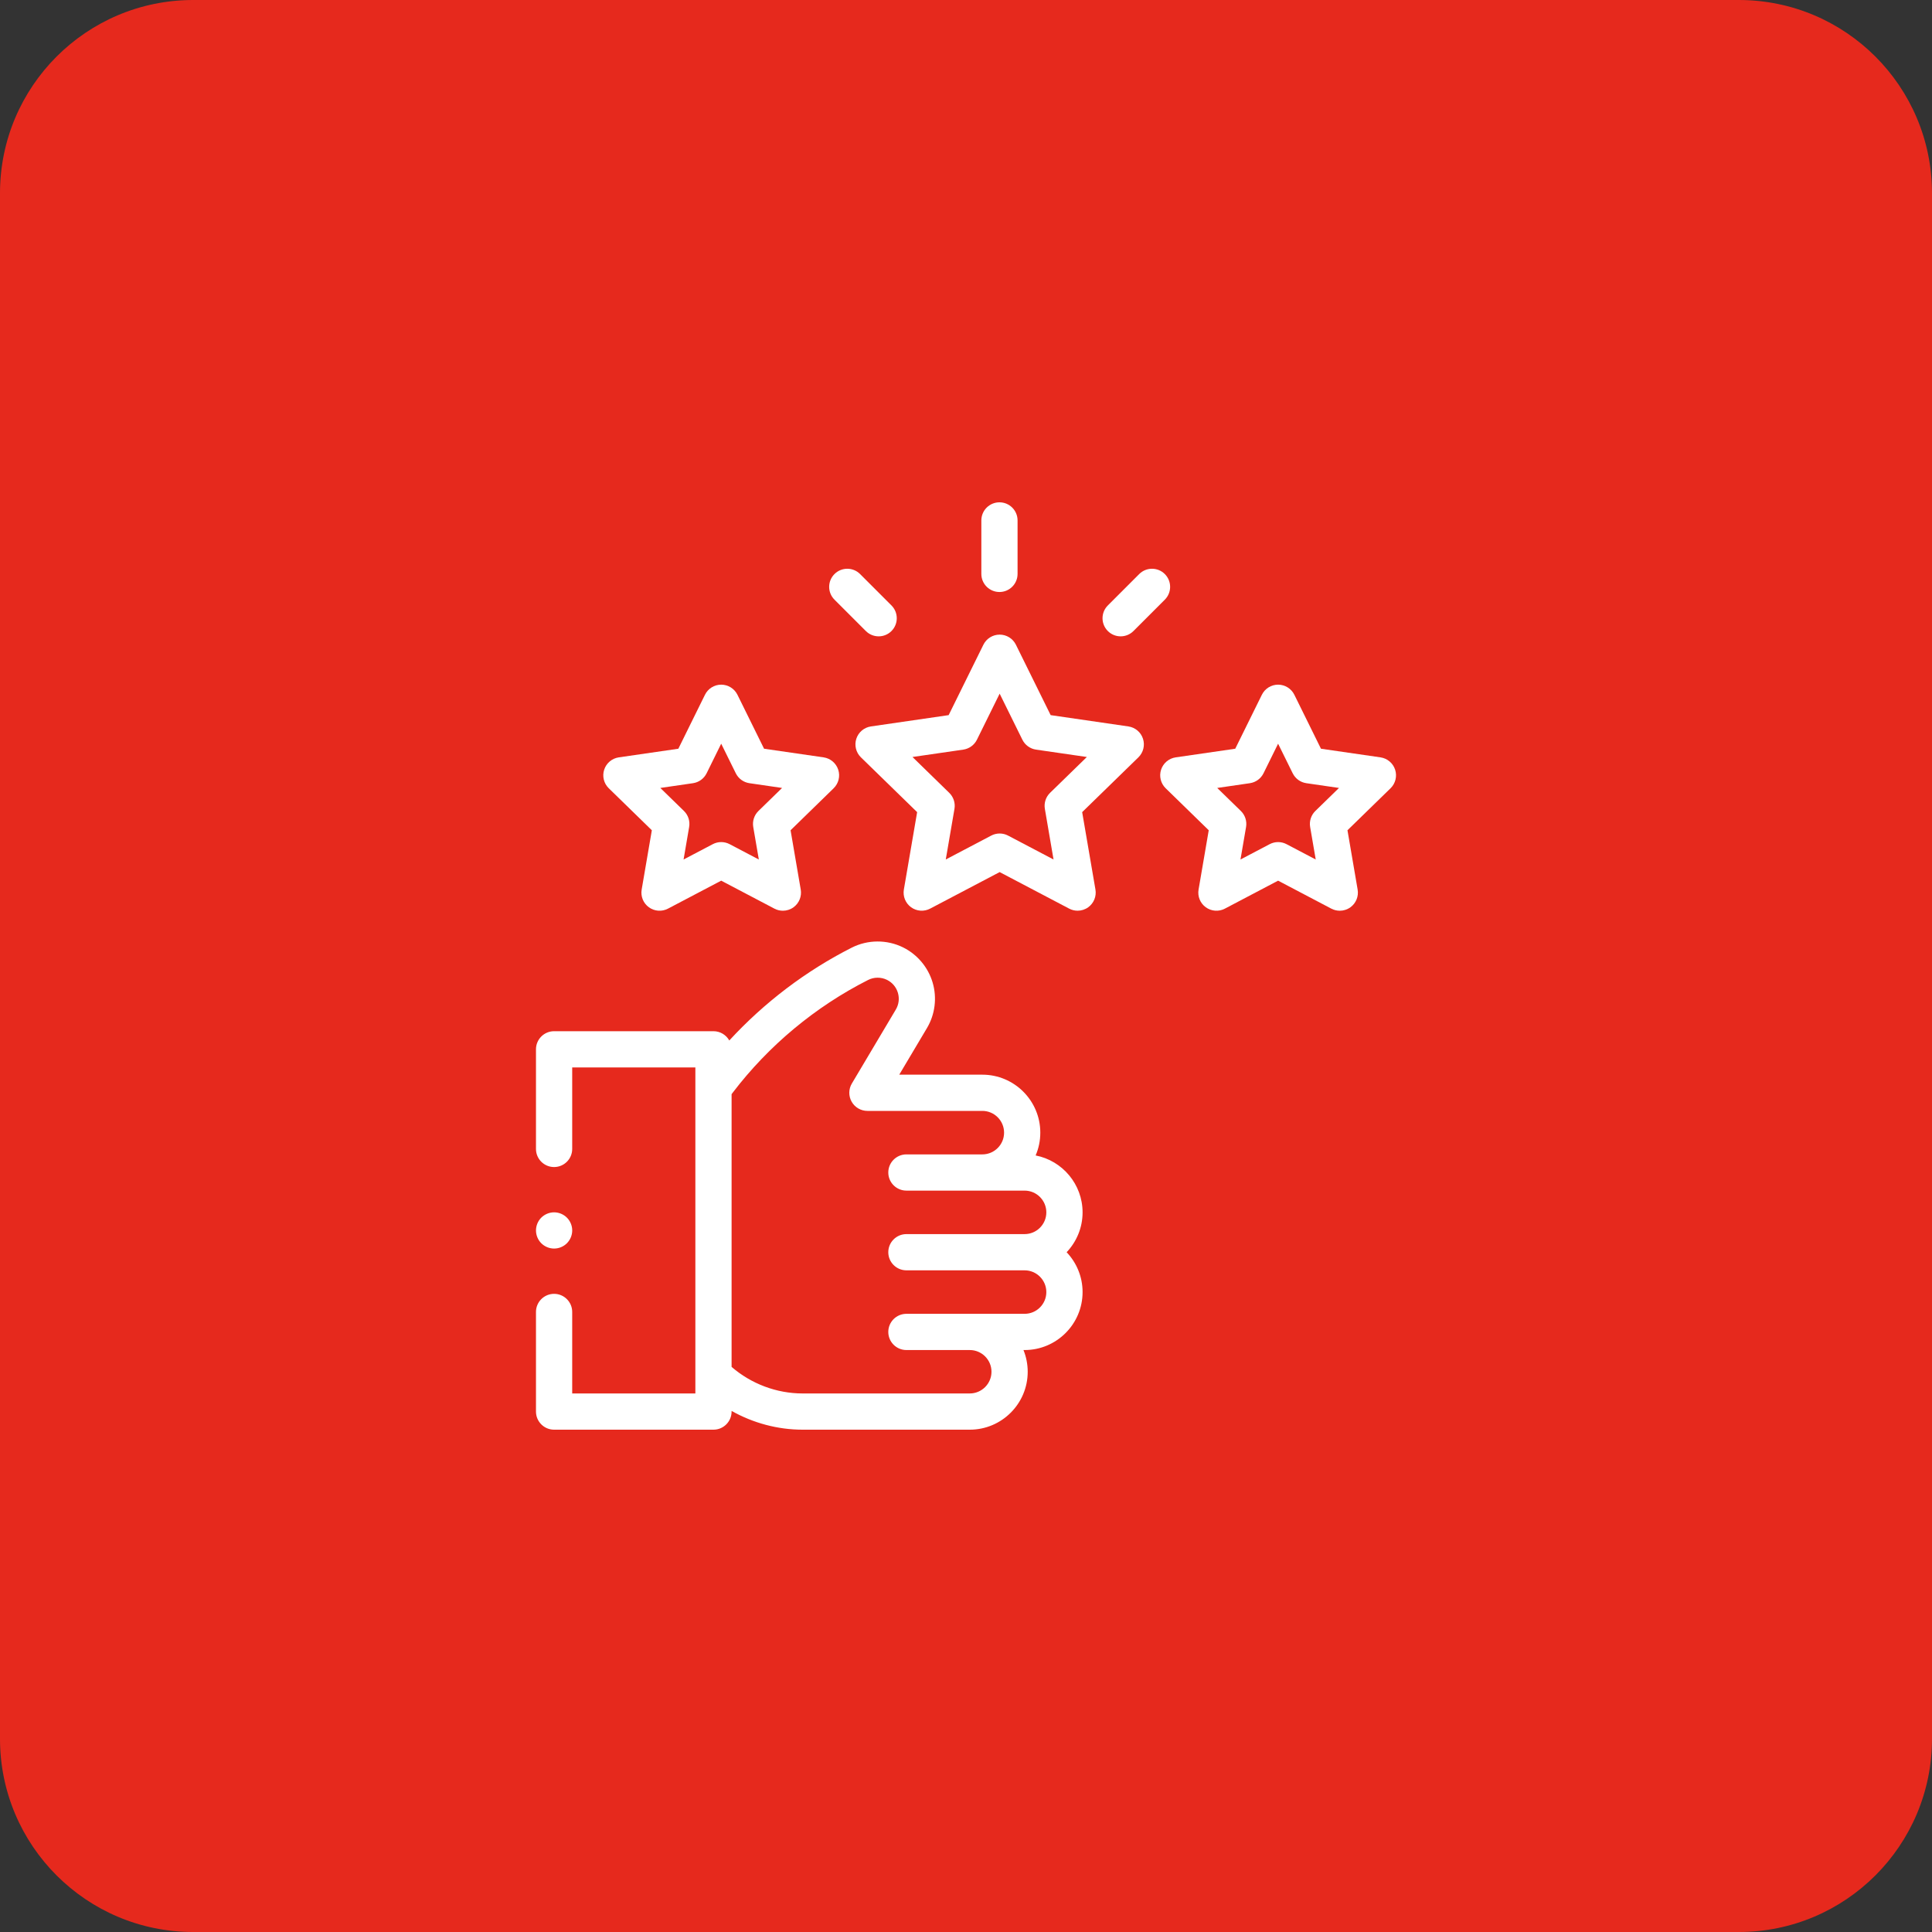 <svg width="100" height="100" viewBox="0 0 100 100" fill="none" xmlns="http://www.w3.org/2000/svg">
<rect x="0" y="0" width="100" height="100" fill="#333333" stroke="none"/>
<g clip-path="url(#clip0_139_743)">
<path d="M90 0H10C4.477 0 0 4.477 0 10V90C0 95.523 4.477 100 10 100H90C95.523 100 100 95.523 100 90V10C100 4.477 95.523 0 90 0Z" fill="#E6291D"/>
<path d="M53.604 59.806C53.76 59.444 53.846 59.045 53.846 58.626C53.846 56.971 52.5 55.625 50.846 55.625H49.568H46.545L47.978 53.215C48.4 52.506 48.507 51.645 48.272 50.854C48.038 50.063 47.478 49.4 46.739 49.035C45.906 48.625 44.914 48.63 44.086 49.05C41.712 50.252 39.552 51.894 37.748 53.855C37.587 53.569 37.281 53.375 36.93 53.375H28.68C28.162 53.375 27.742 53.795 27.742 54.313V59.469C27.742 59.987 28.162 60.406 28.68 60.406C29.197 60.406 29.617 59.987 29.617 59.469V55.25H35.992V72.125H29.617V67.906C29.617 67.389 29.197 66.969 28.68 66.969C28.162 66.969 27.742 67.389 27.742 67.906V73.063C27.742 73.58 28.162 74 28.68 74H36.93C37.447 74 37.867 73.58 37.867 73.063V73.029C38.982 73.656 40.252 74 41.542 74H50.195C51.849 74 53.194 72.655 53.194 71.002C53.194 70.604 53.115 70.225 52.975 69.878H53.033C54.688 69.878 56.034 68.532 56.034 66.878C56.034 66.079 55.719 65.353 55.209 64.815C55.719 64.276 56.034 63.55 56.034 62.752C56.033 61.292 54.986 60.074 53.604 59.806ZM53.033 68.003H46.916C46.398 68.003 45.978 68.423 45.978 68.941C45.978 69.458 46.398 69.878 46.916 69.878H50.195C50.815 69.878 51.319 70.382 51.319 71.001C51.319 71.621 50.815 72.125 50.195 72.125H41.542C40.197 72.125 38.88 71.627 37.867 70.75V56.633L37.931 56.549C39.784 54.118 42.205 52.103 44.933 50.723C45.237 50.568 45.603 50.566 45.91 50.717C46.186 50.854 46.387 51.092 46.475 51.387C46.562 51.683 46.524 51.992 46.366 52.257L44.091 56.084C43.919 56.373 43.916 56.733 44.082 57.026C44.249 57.319 44.56 57.5 44.897 57.5H50.846C51.466 57.5 51.971 58.005 51.971 58.626C51.971 59.246 51.466 59.751 50.846 59.751H46.916C46.398 59.751 45.978 60.171 45.978 60.689C45.978 61.206 46.398 61.626 46.916 61.626H53.033C53.654 61.626 54.158 62.131 54.158 62.752C54.158 63.372 53.654 63.877 53.033 63.877H46.916C46.398 63.877 45.978 64.297 45.978 64.815C45.978 65.332 46.398 65.752 46.916 65.752H53.033C53.654 65.752 54.158 66.257 54.158 66.878C54.158 67.498 53.654 68.003 53.033 68.003Z" fill="white"/>
<path d="M58.404 37.6L54.382 37.015L52.583 33.37C52.425 33.05 52.099 32.848 51.742 32.848C51.385 32.848 51.059 33.05 50.901 33.37L49.102 37.015L45.08 37.6C44.727 37.651 44.434 37.898 44.323 38.238C44.213 38.577 44.305 38.95 44.56 39.199L47.471 42.036L46.784 46.042C46.724 46.394 46.868 46.749 47.157 46.959C47.446 47.169 47.829 47.196 48.144 47.03L51.742 45.139L55.34 47.03C55.477 47.103 55.627 47.138 55.776 47.138C55.97 47.138 56.164 47.078 56.327 46.959C56.616 46.749 56.76 46.394 56.7 46.042L56.013 42.036L58.924 39.199C59.179 38.95 59.271 38.577 59.161 38.238C59.051 37.898 58.757 37.651 58.404 37.6ZM54.351 41.037C54.13 41.253 54.03 41.563 54.082 41.867L54.531 44.487L52.178 43.25C52.042 43.178 51.892 43.142 51.742 43.142C51.592 43.142 51.442 43.178 51.306 43.25L48.953 44.487L49.403 41.867C49.455 41.563 49.354 41.253 49.133 41.037L47.23 39.182L49.86 38.8C50.165 38.755 50.429 38.564 50.566 38.287L51.742 35.904L52.918 38.287C53.055 38.564 53.319 38.755 53.624 38.8L56.255 39.182L54.351 41.037Z" fill="white"/>
<path d="M72.212 39.84C72.102 39.5 71.808 39.253 71.455 39.201L68.373 38.754L66.995 35.961C66.837 35.641 66.511 35.438 66.154 35.438C65.798 35.438 65.472 35.641 65.314 35.961L63.936 38.754L60.854 39.201C60.501 39.253 60.208 39.5 60.097 39.84C59.987 40.179 60.079 40.551 60.334 40.8L62.564 42.974L62.038 46.043C61.977 46.395 62.122 46.751 62.411 46.96C62.7 47.17 63.082 47.197 63.398 47.032L66.154 45.583L68.911 47.032C69.048 47.104 69.198 47.139 69.347 47.139C69.541 47.139 69.735 47.079 69.898 46.96C70.187 46.751 70.332 46.395 70.271 46.043L69.745 42.974L71.975 40.8C72.23 40.551 72.322 40.179 72.212 39.84ZM68.083 41.975C67.862 42.191 67.761 42.501 67.813 42.805L68.102 44.488L66.591 43.694C66.454 43.622 66.304 43.586 66.154 43.586C66.005 43.586 65.855 43.622 65.718 43.694L64.207 44.488L64.496 42.805C64.548 42.501 64.447 42.191 64.226 41.975L63.003 40.784L64.693 40.538C64.998 40.494 65.262 40.302 65.399 40.025L66.154 38.494L66.91 40.025C67.047 40.302 67.311 40.494 67.616 40.538L69.306 40.784L68.083 41.975Z" fill="white"/>
<path d="M33.739 42.974L33.213 46.043C33.152 46.395 33.297 46.751 33.586 46.96C33.874 47.17 34.257 47.197 34.573 47.032L37.329 45.583L40.086 47.032C40.223 47.104 40.373 47.139 40.522 47.139C40.716 47.139 40.91 47.079 41.073 46.96C41.362 46.751 41.506 46.395 41.446 46.043L40.92 42.974L43.15 40.8C43.405 40.551 43.497 40.179 43.387 39.84C43.276 39.5 42.983 39.253 42.63 39.201L39.548 38.754L38.17 35.961C38.012 35.641 37.686 35.438 37.329 35.438C36.972 35.438 36.647 35.641 36.489 35.961L35.111 38.754L32.029 39.201C31.676 39.253 31.382 39.5 31.272 39.84C31.162 40.179 31.254 40.551 31.509 40.8L33.739 42.974ZM35.868 40.538C36.173 40.494 36.437 40.302 36.574 40.025L37.329 38.494L38.085 40.025C38.222 40.302 38.486 40.494 38.791 40.538L40.48 40.784L39.258 41.975C39.037 42.191 38.936 42.501 38.988 42.805L39.277 44.488L37.766 43.694C37.629 43.622 37.479 43.586 37.329 43.586C37.179 43.586 37.03 43.622 36.893 43.694L35.382 44.488L35.67 42.805C35.723 42.501 35.622 42.191 35.401 41.975L34.178 40.784L35.868 40.538Z" fill="white"/>
<path d="M51.732 30.642C52.25 30.642 52.669 30.223 52.669 29.705V26.938C52.669 26.42 52.25 26 51.732 26C51.214 26 50.794 26.42 50.794 26.938V29.705C50.794 30.223 51.214 30.642 51.732 30.642Z" fill="white"/>
<path d="M44.817 32.663C45 32.846 45.24 32.937 45.48 32.937C45.719 32.937 45.959 32.846 46.142 32.663C46.508 32.297 46.508 31.703 46.142 31.337L44.518 29.713C44.152 29.347 43.559 29.347 43.193 29.713C42.826 30.079 42.826 30.673 43.193 31.039L44.817 32.663Z" fill="white"/>
<path d="M58.005 32.937C58.244 32.937 58.484 32.846 58.667 32.663L60.291 31.039C60.657 30.673 60.657 30.079 60.291 29.713C59.925 29.347 59.332 29.347 58.965 29.713L57.342 31.337C56.975 31.703 56.975 32.297 57.342 32.663C57.525 32.846 57.764 32.937 58.005 32.937Z" fill="white"/>
<path d="M29.343 64.35C29.517 64.176 29.618 63.934 29.618 63.688C29.618 63.441 29.517 63.199 29.343 63.025C29.168 62.85 28.927 62.75 28.68 62.75C28.434 62.75 28.192 62.85 28.016 63.025C27.842 63.199 27.743 63.441 27.743 63.688C27.743 63.934 27.842 64.176 28.016 64.35C28.192 64.525 28.433 64.625 28.68 64.625C28.927 64.625 29.169 64.525 29.343 64.35Z" fill="white"/>
</g>
<defs>
<clipPath id="clip0_139_743">
<rect width="100" height="100" fill="white"/>
</clipPath>
</defs>
</svg>
